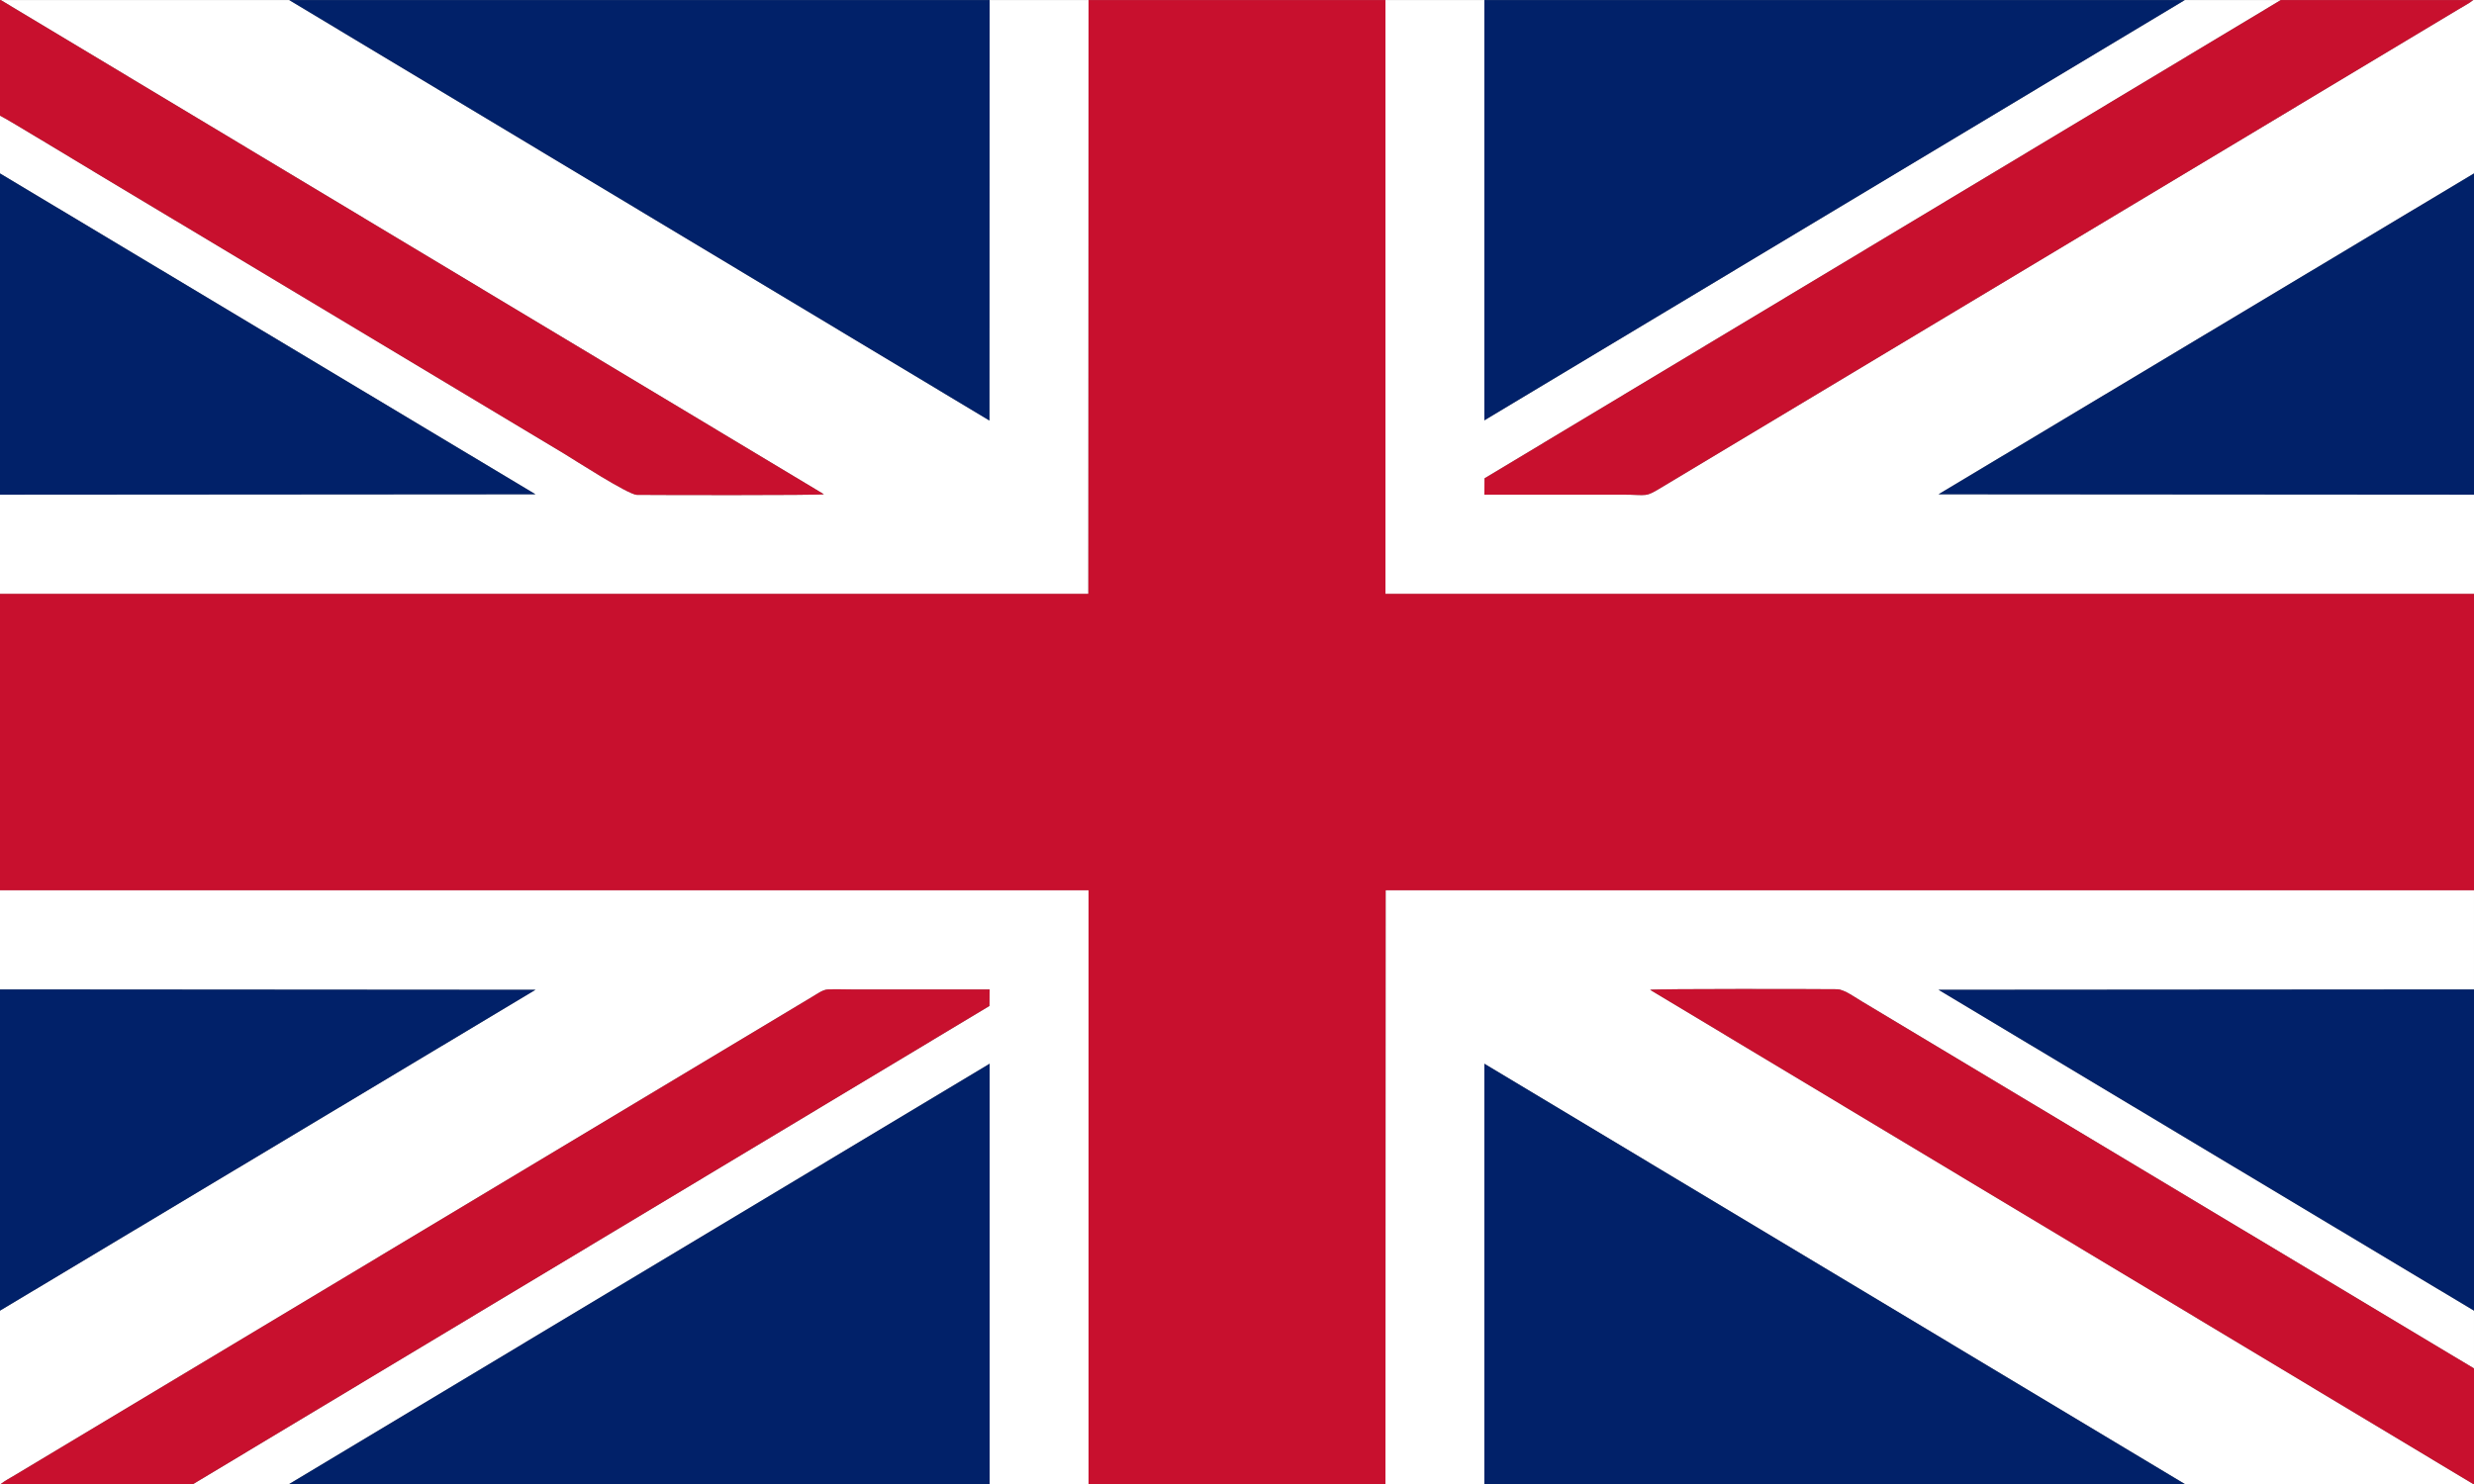 <?xml version="1.0" encoding="UTF-8"?>
<!DOCTYPE svg PUBLIC "-//W3C//DTD SVG 1.1//EN" "http://www.w3.org/Graphics/SVG/1.1/DTD/svg11.dtd">
<!-- Creator: CorelDRAW X8 -->
<svg xmlns="http://www.w3.org/2000/svg" xml:space="preserve" width="11811px" height="7087px" version="1.1" style="shape-rendering:geometricPrecision; text-rendering:geometricPrecision; image-rendering:optimizeQuality; fill-rule:evenodd; clip-rule:evenodd"
viewBox="0 0 12882 7729"
 xmlns:xlink="http://www.w3.org/1999/xlink">
 <rect x="0" y="0" width="12882" height="7729" fill="#808080" stroke="none"/>
 <defs>
  <style type="text/css">
   <![CDATA[
    .fil2 {fill:#012169}
    .fil0 {fill:#C8102E}
    .fil1 {fill:white}
   ]]>
  </style>
 </defs>
 <g id="Ebene_x0020_1">
  <g id="_1859734445440">
   <polygon class="fil0" points="0,3092 0,4637 5676,4637 5668,4637 5668,7729 7214,7729 7216,4637 12882,4637 12882,3092 7214,3092 7214,0 5668,0 5666,3092 "/>
   <path class="fil1" d="M0 602l0 301 2788 1671 -2788 2 0 516 5666 0 2 -3092 -515 0 -1 2190 -3646 -2190 -1502 0 4286 2574c-29,6 -894,4 -974,3 -45,-1 -328,-184 -376,-213l-2447 -1468c-45,-26 -459,-279 -493,-294z"/>
   <path class="fil1" d="M7214 7729l515 0 0 -2189 3647 2189 1502 0 -4286 -2574c30,-6 891,-4 974,-3 38,1 98,46 131,65l3185 1910 0 -301 -2788 -1671 2788 -2 0 -516 -5666 0 -2 3092z"/>
   <path class="fil1" d="M12882 3092l0 -516 -2788 -2 2788 -1671 0 -903 -4 0c-21,17 -49,31 -75,47l-4151 2491c-90,54 -68,38 -203,38l-720 0 1 -85 4146 -2491 -500 0 -3647 2189 0 -2189 -515 0 0 3092 5668 0z"/>
   <path class="fil1" d="M0 5153l2788 2 -2788 1671 0 903 4 0c21,-17 49,-31 75,-47l4151 -2491c23,-13 53,-37 82,-38 39,-2 82,0 121,0l720 0 -1 86 -4146 2490 500 0 3647 -2189 0 2189 515 0 0 -3092 8 0 -5676 0 0 516z"/>
   <polygon class="fil2" points="5153,0 1506,0 5152,2190 "/>
   <polygon class="fil2" points="11376,0 7729,0 7729,2189 "/>
   <polygon class="fil2" points="7729,7729 11376,7729 7729,5540 "/>
   <polygon class="fil2" points="1506,7729 5153,7729 5153,5540 "/>
   <path class="fil0" d="M4 7729l1002 0 4146 -2490 1 -86 -720 0c-39,0 -82,-2 -121,0 -29,1 -59,25 -82,38l-4151 2491c-26,16 -54,30 -75,47z"/>
   <path class="fil0" d="M12878 0l-1002 0 -4146 2491 -1 85 720 0c135,0 113,16 203,-38l4151 -2491c26,-16 54,-30 75,-47z"/>
   <polygon class="fil2" points="0,2576 2788,2574 0,903 "/>
   <polygon class="fil2" points="0,6826 2788,5155 0,5153 "/>
   <polygon class="fil2" points="12882,2576 12882,903 10094,2574 "/>
   <polygon class="fil2" points="12882,6826 12882,5153 10094,5155 "/>
   <path class="fil0" d="M12878 7729l4 0 0 -602 -3185 -1910c-33,-19 -93,-64 -131,-65 -83,-1 -944,-3 -974,3l4286 2574z"/>
   <path class="fil0" d="M0 602c34,15 448,268 493,294l2447 1468c48,29 331,212 376,213 80,1 945,3 974,-3l-4286 -2574 -4 0 0 602z"/>
  </g>
 </g>
</svg>
